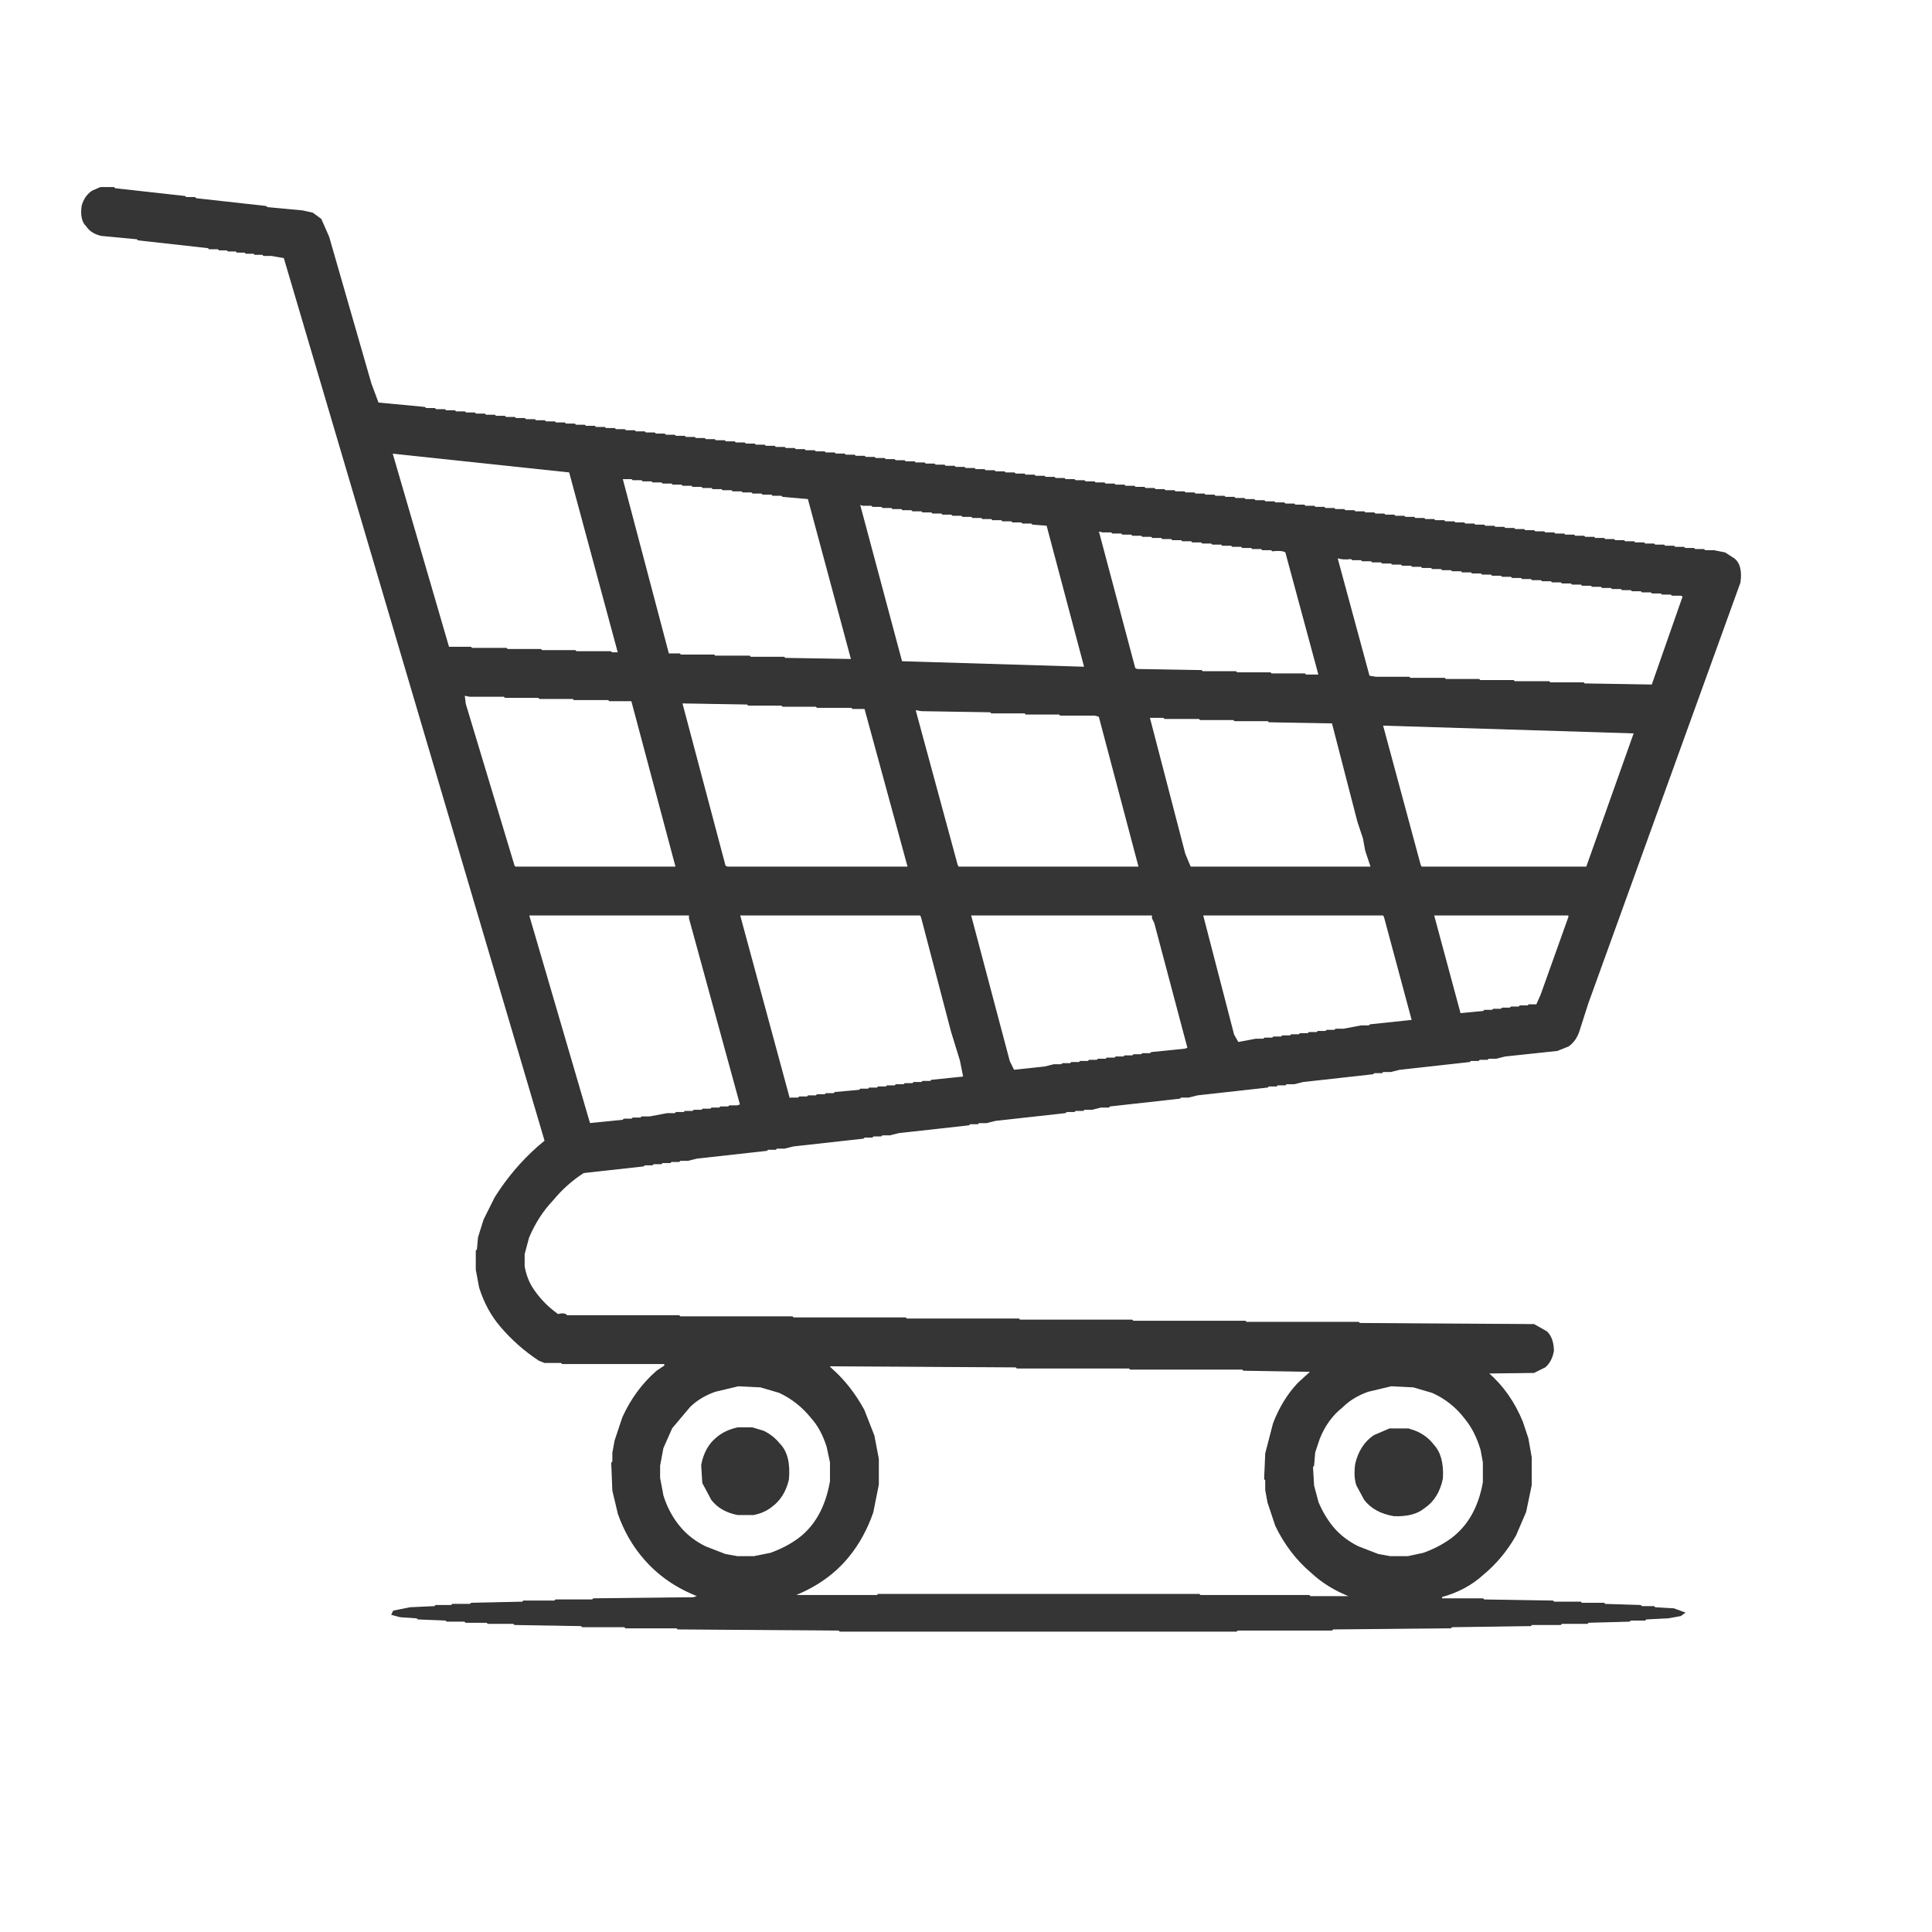 <svg xmlns="http://www.w3.org/2000/svg" width="1740" height="1740"><path fill="rgb(0,0,0)" stroke="rgb(0,0,0)" stroke-width="1" opacity="0" d="M 0 0 L 1740 0 L 1740 1740 L 0 1740 L 0 0 Z M 91 169 L 84 172 Q 76 176 74 186 Q 72 198 78 204 Q 82 210 92 212 L 124 215 L 125 216 L 188 223 L 189 224 L 197 224 L 198 225 L 205 225 L 206 226 L 213 226 L 214 227 L 221 227 L 222 228 L 229 228 L 230 229 L 237 229 L 238 230 L 245 230 L 256 232 L 491 1028 L 485 1033 Q 462 1053 446 1079 L 436 1099 L 431 1115 L 430 1126 L 429 1127 L 429 1144 L 432 1160 Q 439 1180 451 1195 Q 466 1212 486 1225 L 491 1227 L 506 1227 L 507 1228 L 599 1228 L 599 1230 L 592 1235 Q 572 1252 561 1277 L 554 1298 L 552 1309 L 552 1317 L 551 1318 L 552 1343 L 557 1364 Q 565 1387 580 1404 Q 599 1426 629 1438 L 625 1439 L 535 1440 L 534 1441 L 501 1441 L 500 1442 L 472 1442 L 471 1443 L 425 1444 L 424 1445 L 408 1445 L 407 1446 L 393 1446 L 392 1447 L 370 1448 L 355 1451 L 353 1454 L 361 1456 L 376 1457 L 377 1458 L 402 1459 L 403 1460 L 419 1460 L 420 1461 L 439 1461 L 440 1462 L 463 1462 L 464 1463 L 524 1464 L 525 1465 L 563 1465 L 564 1466 L 610 1466 L 611 1467 L 756 1468 L 757 1469 L 1114 1469 L 1115 1468 L 1200 1468 L 1201 1467 L 1307 1466 L 1308 1465 L 1379 1464 L 1380 1463 L 1406 1463 L 1407 1462 L 1430 1462 L 1431 1461 L 1468 1460 L 1469 1459 L 1482 1459 L 1483 1458 L 1503 1457 L 1514 1455 L 1517 1453 L 1508 1449 L 1491 1448 L 1490 1447 L 1479 1447 L 1478 1446 L 1446 1445 L 1445 1444 L 1425 1444 L 1424 1443 L 1400 1443 L 1399 1442 L 1337 1441 L 1336 1440 L 1299 1440 L 1298 1438 Q 1320 1432 1336 1418 Q 1353 1403 1365 1383 L 1374 1362 L 1379 1338 L 1379 1313 L 1376 1296 L 1371 1281 Q 1360 1254 1340 1237 L 1382 1236 L 1392 1231 Q 1397 1226 1399 1217 Q 1399 1205 1393 1200 L 1382 1193 L 1225 1192 L 1224 1191 L 1123 1191 L 1122 1190 L 1021 1190 L 1020 1189 L 919 1189 L 918 1188 L 817 1188 L 816 1187 L 715 1187 L 714 1186 L 613 1186 L 612 1185 L 511 1185 Q 509 1182 503 1184 L 499 1181 Q 487 1172 479 1160 Q 474 1152 472 1141 L 472 1130 L 476 1115 Q 484 1095 498 1081 Q 510 1066 526 1056 L 580 1050 L 581 1049 L 588 1049 L 589 1048 L 596 1048 L 597 1047 L 604 1047 L 605 1046 L 612 1046 L 613 1045 L 620 1045 L 628 1043 L 691 1036 L 692 1035 L 699 1035 L 700 1034 L 707 1034 L 715 1032 L 778 1025 L 779 1024 L 786 1024 L 787 1023 L 794 1023 L 795 1022 L 802 1022 L 810 1020 L 873 1013 L 874 1012 L 881 1012 L 882 1011 L 889 1011 L 897 1009 L 960 1002 L 961 1001 L 968 1001 L 969 1000 L 976 1000 L 977 999 L 984 999 L 992 997 L 999 997 L 1000 996 L 1063 989 L 1064 988 L 1071 988 L 1079 986 L 1142 979 L 1143 978 L 1150 978 L 1151 977 L 1158 977 L 1159 976 L 1166 976 L 1174 974 L 1237 967 L 1238 966 L 1245 966 L 1246 965 L 1253 965 L 1261 963 L 1324 956 L 1325 955 L 1332 955 L 1333 954 L 1340 954 L 1341 953 L 1348 953 L 1356 951 L 1403 946 L 1413 942 Q 1419 937 1422 929 L 1430 904 L 1567 525 Q 1569 509 1562 504 L 1554 498 L 1544 496 L 1536 496 L 1535 495 L 1527 495 L 1526 494 L 1518 494 L 1517 493 L 1509 493 L 1508 492 L 1500 492 L 1499 491 L 1491 491 L 1490 490 L 1482 490 L 1481 489 L 1473 489 L 1472 488 L 1464 488 L 1463 487 L 1455 487 L 1454 486 L 1446 486 L 1445 485 L 1437 485 L 1436 484 L 1428 484 L 1427 483 L 1419 483 L 1418 482 L 1410 482 L 1409 481 L 1401 481 L 1400 480 L 1392 480 L 1391 479 L 1383 479 L 1382 478 L 1374 478 L 1373 477 L 1365 477 L 1364 476 L 1356 476 L 1355 475 L 1347 475 L 1346 474 L 1338 474 L 1337 473 L 1329 473 L 1328 472 L 1320 472 L 1319 471 L 1311 471 L 1310 470 L 1302 470 L 1301 469 L 1293 469 L 1292 468 L 1284 468 L 1283 467 L 1275 467 L 1274 466 L 1266 466 L 1265 465 L 1257 465 L 1256 464 L 1248 464 L 1247 463 L 1239 463 L 1238 462 L 1230 462 L 1229 461 L 1221 461 L 1220 460 L 1212 460 L 1211 459 L 1203 459 L 1202 458 L 1194 458 L 1193 457 L 1185 457 L 1184 456 L 1176 456 L 1175 455 L 1167 455 L 1166 454 L 1158 454 L 1157 453 L 1149 453 L 1148 452 L 1140 452 L 1139 451 L 1131 451 L 1130 450 L 1122 450 L 1121 449 L 1113 449 L 1112 448 L 1104 448 L 1103 447 L 1095 447 L 1094 446 L 1086 446 L 1085 445 L 1077 445 L 1076 444 L 1068 444 L 1067 443 L 1059 443 L 1058 442 L 1050 442 L 1049 441 L 1041 441 L 1040 440 L 1032 440 L 1031 439 L 1023 439 L 1022 438 L 1014 438 L 1013 437 L 1005 437 L 1004 436 L 996 436 L 995 435 L 987 435 L 986 434 L 978 434 L 977 433 L 969 433 L 968 432 L 960 432 L 959 431 L 951 431 L 950 430 L 942 430 L 941 429 L 933 429 L 932 428 L 924 428 L 923 427 L 915 427 L 914 426 L 906 426 L 905 425 L 897 425 L 896 424 L 888 424 L 887 423 L 879 423 L 878 422 L 870 422 L 869 421 L 861 421 L 860 420 L 852 420 L 851 419 L 843 419 L 842 418 L 834 418 L 833 417 L 825 417 L 824 416 L 816 416 L 815 415 L 807 415 L 806 414 L 798 414 L 797 413 L 789 413 L 788 412 L 780 412 L 779 411 L 771 411 L 770 410 L 762 410 L 761 409 L 753 409 L 752 408 L 744 408 L 743 407 L 735 407 L 734 406 L 726 406 L 725 405 L 717 405 L 716 404 L 708 404 L 707 403 L 699 403 L 698 402 L 690 402 L 689 401 L 681 401 L 680 400 L 672 400 L 671 399 L 663 399 L 662 398 L 654 398 L 653 397 L 645 397 L 644 396 L 636 396 L 635 395 L 627 395 L 626 394 L 618 394 L 617 393 L 609 393 L 608 392 L 600 392 L 599 391 L 591 391 L 590 390 L 582 390 L 581 389 L 573 389 L 572 388 L 564 388 L 563 387 L 555 387 L 554 386 L 546 386 L 545 385 L 537 385 L 536 384 L 528 384 L 527 383 L 519 383 L 518 382 L 510 382 L 509 381 L 501 381 L 500 380 L 492 380 L 491 379 L 483 379 L 482 378 L 474 378 L 473 377 L 465 377 L 464 376 L 456 376 L 455 375 L 447 375 L 446 374 L 438 374 L 437 373 L 429 373 L 428 372 L 420 372 L 419 371 L 411 371 L 410 370 L 402 370 L 401 369 L 393 369 L 392 368 L 384 368 L 383 367 L 341 363 L 334 346 L 296 214 L 289 198 L 282 192 L 273 190 L 241 187 L 240 186 L 177 179 L 176 178 L 168 178 L 167 177 L 104 170 L 103 169 L 91 169 Z "></path><path fill="rgb(0,0,0)" stroke="rgb(0,0,0)" stroke-width="1" opacity="0" d="M 353 408 L 513 425 L 557 588 L 550.5 588 L 549.5 587 L 518.5 587 L 517.5 586 L 487.5 586 L 486.5 585 L 456.5 585 L 455.5 584 L 424.5 584 L 423.5 583 L 404 583 L 353 408 Z "></path><path fill="rgb(0,0,0)" stroke="rgb(0,0,0)" stroke-width="1" opacity="0" d="M 559.5 430 L 560.5 431 L 568.5 431 L 569.5 432 L 577.5 432 L 578.5 433 L 586.5 433 L 587.5 434 L 595.5 434 L 596.5 435 L 604.5 435 L 605.5 436 L 613.5 436 L 614.5 437 L 622.5 437 L 623.5 438 L 631.5 438 L 632.5 439 L 640.5 439 L 641.5 440 L 649.5 440 L 650.5 441 L 658.5 441 L 659.5 442 L 667.5 442 L 668.5 443 L 676.5 443 L 677.5 444 L 685.5 444 L 686.5 445 L 694.5 445 L 695.5 446 L 703.5 446 L 704.5 447 L 728 449 L 767 594 L 706.5 593 L 705.5 592 L 675.5 592 L 674.5 591 L 643.5 591 L 642.5 590 L 612.5 590 L 611.5 589 L 602 589 L 559.5 430 Z "></path><path fill="rgb(0,0,0)" stroke="rgb(0,0,0)" stroke-width="1" opacity="0" d="M 774 454 L 776.5 455 L 784.5 455 L 785.5 456 L 793.5 456 L 794.5 457 L 802.5 457 L 803.5 458 L 811.5 458 L 812.5 459 L 820.5 459 L 821.5 460 L 829.5 460 L 830.5 461 L 838.5 461 L 839.5 462 L 847.5 462 L 848.5 463 L 856.5 463 L 857.5 464 L 865.5 464 L 866.5 465 L 874.5 465 L 875.5 466 L 883.5 466 L 884.5 467 L 892.5 467 L 893.5 468 L 901.5 468 L 902.5 469 L 910.5 469 L 911.5 470 L 919.5 470 L 920.5 471 L 928.5 471 L 929.5 472 L 943 473 L 977 601 L 812 596 L 774 454 Z "></path><path fill="rgb(0,0,0)" stroke="rgb(0,0,0)" stroke-width="1" opacity="0" d="M 989 478 L 992.5 479 L 1000.5 479 L 1001.5 480 L 1009.5 480 L 1010.5 481 L 1018.5 481 L 1019.5 482 L 1027.5 482 L 1028.5 483 L 1036.5 483 L 1037.5 484 L 1045.5 484 L 1046.5 485 L 1054.5 485 L 1055.5 486 L 1063.5 486 L 1064.5 487 L 1072.5 487 L 1073.5 488 L 1081.5 488 L 1082.5 489 L 1090.5 489 L 1091.5 490 L 1099.5 490 L 1100.5 491 L 1108.5 491 L 1109.5 492 L 1117.5 492 L 1118.5 493 L 1126.5 493 L 1127.5 494 L 1135.5 494 L 1136.5 495 L 1144.5 495 L 1145.5 496 Q 1153.5 495.3 1158 497 L 1188 608 L 1175.5 608 L 1174.5 607 L 1144.5 607 L 1143.5 606 L 1113.5 606 L 1112.5 605 L 1082.5 605 L 1081.5 604 L 1023.5 603 L 1022 601.5 L 989 478 Z "></path><path fill="rgb(0,0,0)" stroke="rgb(0,0,0)" stroke-width="1" opacity="0" d="M 1204 502 Q 1208.5 503.7 1216.5 503 L 1217.5 504 L 1225.5 504 L 1226.5 505 L 1234.5 505 L 1235.5 506 L 1243.5 506 L 1244.5 507 L 1252.5 507 L 1253.5 508 L 1261.5 508 L 1262.5 509 L 1270.5 509 L 1271.5 510 L 1279.5 510 L 1280.5 511 L 1288.5 511 L 1289.5 512 L 1297.5 512 L 1298.5 513 L 1306.5 513 L 1307.5 514 L 1315.5 514 L 1316.5 515 L 1324.5 515 L 1325.5 516 L 1333.5 516 L 1334.5 517 L 1342.5 517 L 1343.5 518 L 1351.5 518 L 1352.5 519 L 1360.5 519 L 1361.5 520 L 1369.5 520 L 1370.5 521 L 1378.5 521 L 1379.5 522 L 1387.5 522 L 1388.5 523 L 1396.5 523 L 1397.5 524 L 1405.5 524 L 1406.5 525 L 1414.5 525 L 1415.5 526 L 1423.5 526 L 1424.5 527 L 1432.5 527 L 1433.5 528 L 1441.5 528 L 1442.5 529 L 1450.5 529 L 1451.5 530 L 1459.5 530 L 1460.5 531 L 1468.5 531 L 1469.5 532 L 1477.5 532 L 1478.5 533 L 1486.5 533 L 1487.5 534 L 1495.5 534 L 1496.5 535 L 1504.5 535 L 1505.5 536 L 1513.5 536 L 1516 537 L 1488 617 L 1426.5 616 L 1425.5 615 L 1395.5 615 L 1394.5 614 L 1363.5 614 L 1362.5 613 L 1332.5 613 L 1331.5 612 L 1301.5 612 L 1300.5 611 L 1269.5 611 L 1268.5 610 L 1238.5 610 L 1233 609 L 1204 502 Z "></path><path fill="rgb(0,0,0)" stroke="rgb(0,0,0)" stroke-width="1" opacity="0" d="M 418 626 L 422.5 627 L 453.5 627 L 454.5 628 L 484.5 628 L 485.5 629 L 515.5 629 L 516.5 630 L 547.5 630 L 548.5 631 L 569 631 L 609 781 L 463.5 781 L 463 779.5 L 419 633.5 L 418 626 Z "></path><path fill="rgb(0,0,0)" stroke="rgb(0,0,0)" stroke-width="1" opacity="0" d="M 614 633 L 672.5 634 L 673.5 635 L 703.5 635 L 704.5 636 L 734.5 636 L 735.5 637 L 766.5 637 L 767.5 638 L 779 638 L 818 780.5 L 654.5 781 L 653 779.5 L 614 633 Z "></path><path fill="rgb(0,0,0)" stroke="rgb(0,0,0)" stroke-width="1" opacity="0" d="M 824 639 L 829.5 640 L 891.5 641 L 892.5 642 L 922.5 642 L 923.5 643 L 953.5 643 L 954.5 644 L 985.5 644 L 990 645 L 1026 781 L 862.5 781 L 862 778.5 L 824 639 Z "></path><path fill="rgb(0,0,0)" stroke="rgb(0,0,0)" stroke-width="1" opacity="0" d="M 1035 646 L 1047.5 646 L 1048.5 647 L 1079.5 647 L 1080.5 648 L 1110.5 648 L 1111.5 649 L 1141.5 649 L 1142.5 650 L 1200 651 L 1223 739.5 L 1228 754.5 L 1230 765.5 L 1235 780.5 L 1071.5 781 L 1067 768.5 L 1035 646 Z "></path><path fill="rgb(0,0,0)" stroke="rgb(0,0,0)" stroke-width="1" opacity="0" d="M 1245 653 L 1472 660 L 1429 781 L 1279.5 781 L 1279 778.5 L 1245 653 Z "></path><path fill="rgb(0,0,0)" stroke="rgb(0,0,0)" stroke-width="1" opacity="0" d="M 476 824 L 620.5 824 L 621 826.5 L 667 995 L 663.5 996 L 656.5 996 L 655.5 997 L 648.5 997 L 647.5 998 L 640.5 998 L 639.5 999 L 632.5 999 L 631.5 1000 L 624.5 1000 L 623.5 1001 L 616.5 1001 L 615.5 1002 L 608.5 1002 L 607.5 1003 L 600.5 1003 L 584.5 1006 L 577.5 1006 L 576.5 1007 L 569.5 1007 L 568.5 1008 L 561.5 1008 L 560.5 1009 L 531 1012 L 476 824 Z "></path><path fill="rgb(0,0,0)" stroke="rgb(0,0,0)" stroke-width="1" opacity="0" d="M 666 824 L 828.5 824 L 830 825.5 L 857 928.5 L 865 954.5 L 868 970 L 838.5 973 L 837.5 974 L 830.5 974 L 829.5 975 L 822.5 975 L 821.5 976 L 814.5 976 L 813.5 977 L 806.5 977 L 805.5 978 L 798.5 978 L 797.5 979 L 790.5 979 L 789.5 980 L 782.5 980 L 781.5 981 L 774.5 981 L 773.5 982 L 751.5 984 L 750.5 985 L 743.5 985 L 742.5 986 L 735.5 986 L 734.5 987 L 727.5 987 L 726.5 988 L 719.5 988 L 718.5 989 L 711.5 989 L 710.5 990 L 666 824 Z "></path><path fill="rgb(0,0,0)" stroke="rgb(0,0,0)" stroke-width="1" opacity="0" d="M 874 824 L 1037.5 824 L 1038 826.5 L 1040 830.5 L 1070 944 L 1066.5 945 L 1036.5 948 L 1035.5 949 L 1028.5 949 L 1027.5 950 L 1020.5 950 L 1019.5 951 L 1012.5 951 L 1011.5 952 L 1004.5 952 L 1003.5 953 L 996.5 953 L 995.5 954 L 988.5 954 L 987.5 955 L 980.5 955 L 979.5 956 L 972.5 956 L 971.5 957 L 964.5 957 L 963.5 958 L 956.5 958 L 955.5 959 L 948.5 959 L 940.5 961 L 912.5 964 L 909 955.5 L 874 824 Z "></path><path fill="rgb(0,0,0)" stroke="rgb(0,0,0)" stroke-width="1" opacity="0" d="M 1083 824 L 1245.5 824 L 1247 825.5 L 1272 919 L 1233.5 923 L 1232.5 924 L 1225.5 924 L 1209.5 927 L 1202.5 927 L 1201.5 928 L 1194.5 928 L 1193.5 929 L 1186.5 929 L 1185.5 930 L 1178.5 930 L 1177.5 931 L 1170.5 931 L 1169.5 932 L 1162.5 932 L 1161.5 933 L 1154.5 933 L 1153.5 934 L 1146.5 934 L 1145.5 935 L 1138.5 935 L 1137.5 936 L 1130.5 936 L 1114.5 939 L 1111 931.5 L 1083 824 Z "></path><path fill="rgb(0,0,0)" stroke="rgb(0,0,0)" stroke-width="1" opacity="0" d="M 1291 824 L 1412.5 824 L 1413 825.5 L 1388 895.5 L 1383.5 905 L 1376.5 905 L 1375.5 906 L 1368.5 906 L 1367.5 907 L 1360.5 907 L 1359.5 908 L 1352.5 908 L 1351.5 909 L 1344.5 909 L 1343.5 910 L 1336.5 910 L 1335.5 911 L 1315 913 L 1291 824 Z "></path><path fill="rgb(0,0,0)" stroke="rgb(0,0,0)" stroke-width="1" opacity="0" d="M 745.5 1230 L 914.5 1231 L 915.5 1232 L 1016.5 1232 L 1017.5 1233 L 1118.5 1233 L 1119.5 1234 L 1181 1234.5 L 1169 1245.5 Q 1155.3 1260.8 1147 1281.5 L 1140 1308.5 L 1139 1331.5 L 1140 1332.5 L 1140 1341.5 L 1142 1352.5 L 1149 1373.5 Q 1160.6 1398.9 1180.5 1416 Q 1195.7 1429.8 1217 1437.5 L 1179.5 1438 L 1178.5 1437 L 1080.5 1437 L 1079.5 1436 L 790.5 1436 L 789.5 1437 L 716.5 1437 L 716.5 1436 Q 745.8 1424.3 764 1401.5 Q 778.3 1384.8 786 1361.5 L 791 1336.5 L 791 1313.5 L 787 1292.5 L 778 1269.5 Q 766.4 1248.1 748.5 1233 L 745.5 1230 Z "></path><path fill="rgb(0,0,0)" stroke="rgb(0,0,0)" stroke-width="1" opacity="0" d="M 664.5 1248 L 684.5 1249 L 701.5 1254 Q 719.4 1262.1 731 1276.5 Q 740.1 1287.4 745 1302.5 L 748 1316.5 L 748 1333.5 Q 742.2 1368.7 718.5 1386 Q 707.8 1394.3 693.5 1399 L 678.5 1402 L 663.5 1402 L 652.5 1400 L 634.5 1393 Q 621.4 1385.6 612 1374.5 Q 602 1363 597 1346.5 L 594 1330.5 L 594 1319.5 L 597 1303.5 L 605 1285.5 L 620.5 1267 Q 630.4 1258.4 643.5 1253 L 664.5 1248 Z M 665 1286 Q 653 1288 646 1295 Q 635 1304 632 1320 L 633 1336 L 641 1351 Q 649 1361 665 1364 L 679 1364 Q 688 1362 695 1357 Q 706 1349 710 1333 Q 712 1311 702 1301 Q 696 1293 688 1289 L 678 1286 L 665 1286 Z "></path><path fill="rgb(0,0,0)" stroke="rgb(0,0,0)" stroke-width="1" opacity="0" d="M 1252.5 1248 L 1272.5 1249 L 1289.5 1254 Q 1308 1262.5 1320 1277.5 Q 1329.2 1289.3 1334 1305.5 L 1336 1316.5 L 1336 1334.5 Q 1329.9 1368.9 1306.5 1386 Q 1295.8 1394.3 1281.5 1399 L 1267.5 1402 L 1251.5 1402 L 1240.5 1400 L 1222.5 1393 Q 1209.4 1385.6 1200 1374.5 Q 1191.8 1365.2 1187 1352.5 L 1183 1337.5 L 1182 1320.5 L 1183 1319.5 L 1184 1307.5 L 1188 1295.5 Q 1195.3 1278.3 1208.5 1267 Q 1218.4 1258.4 1231.5 1253 L 1252.5 1248 Z M 1252 1287 L 1238 1293 Q 1225 1302 1221 1319 Q 1220 1330 1222 1338 L 1229 1351 Q 1238 1362 1256 1365 Q 1273 1366 1283 1358 Q 1295 1349 1299 1332 Q 1300 1311 1291 1302 Q 1285 1293 1275 1289 L 1269 1287 L 1252 1287 Z "></path><path fill="rgb(50,50,50)" stroke="rgb(50,50,50)" stroke-width="1" opacity="0.984" d="M 90.5 169 L 102.5 169 L 103.5 170 L 166.5 177 L 167.5 178 L 175.5 178 L 176.5 179 L 239.5 186 L 240.5 187 L 272.5 190 L 281.5 192 L 289 197.5 L 296 213.5 L 334 345.5 L 340.5 363 L 382.5 367 L 383.5 368 L 391.5 368 L 392.5 369 L 400.5 369 L 401.5 370 L 409.5 370 L 410.5 371 L 418.5 371 L 419.5 372 L 427.5 372 L 428.5 373 L 436.5 373 L 437.5 374 L 445.5 374 L 446.5 375 L 454.5 375 L 455.5 376 L 463.5 376 L 464.5 377 L 472.5 377 L 473.5 378 L 481.5 378 L 482.5 379 L 490.5 379 L 491.5 380 L 499.5 380 L 500.5 381 L 508.5 381 L 509.5 382 L 517.5 382 L 518.5 383 L 526.5 383 L 527.5 384 L 535.5 384 L 536.5 385 L 544.5 385 L 545.5 386 L 553.5 386 L 554.5 387 L 562.5 387 L 563.5 388 L 571.5 388 L 572.5 389 L 580.5 389 L 581.5 390 L 589.5 390 L 590.5 391 L 598.5 391 L 599.5 392 L 607.5 392 L 608.5 393 L 616.5 393 L 617.5 394 L 625.5 394 L 626.5 395 L 634.5 395 L 635.5 396 L 643.5 396 L 644.5 397 L 652.5 397 L 653.5 398 L 661.5 398 L 662.5 399 L 670.5 399 L 671.5 400 L 679.5 400 L 680.5 401 L 688.5 401 L 689.5 402 L 697.5 402 L 698.5 403 L 706.5 403 L 707.5 404 L 715.5 404 L 716.5 405 L 724.5 405 L 725.5 406 L 733.5 406 L 734.5 407 L 742.5 407 L 743.5 408 L 751.5 408 L 752.5 409 L 760.5 409 L 761.5 410 L 769.5 410 L 770.5 411 L 778.5 411 L 779.5 412 L 787.5 412 L 788.5 413 L 796.5 413 L 797.5 414 L 805.5 414 L 806.5 415 L 814.5 415 L 815.5 416 L 823.5 416 L 824.5 417 L 832.5 417 L 833.5 418 L 841.5 418 L 842.5 419 L 850.5 419 L 851.5 420 L 859.5 420 L 860.5 421 L 868.5 421 L 869.5 422 L 877.5 422 L 878.5 423 L 886.5 423 L 887.5 424 L 895.5 424 L 896.5 425 L 904.5 425 L 905.5 426 L 913.5 426 L 914.5 427 L 922.5 427 L 923.5 428 L 931.5 428 L 932.5 429 L 940.5 429 L 941.5 430 L 949.5 430 L 950.5 431 L 958.5 431 L 959.5 432 L 967.5 432 L 968.5 433 L 976.5 433 L 977.5 434 L 985.5 434 L 986.5 435 L 994.5 435 L 995.5 436 L 1003.5 436 L 1004.5 437 L 1012.5 437 L 1013.5 438 L 1021.5 438 L 1022.5 439 L 1030.5 439 L 1031.5 440 L 1039.5 440 L 1040.5 441 L 1048.5 441 L 1049.5 442 L 1057.5 442 L 1058.5 443 L 1066.5 443 L 1067.5 444 L 1075.5 444 L 1076.5 445 L 1084.5 445 L 1085.5 446 L 1093.5 446 L 1094.5 447 L 1102.5 447 L 1103.5 448 L 1111.5 448 L 1112.5 449 L 1120.5 449 L 1121.5 450 L 1129.5 450 L 1130.5 451 L 1138.5 451 L 1139.5 452 L 1147.5 452 L 1148.5 453 L 1156.5 453 L 1157.5 454 L 1165.5 454 L 1166.5 455 L 1174.5 455 L 1175.5 456 L 1183.5 456 L 1184.5 457 L 1192.5 457 L 1193.5 458 L 1201.5 458 L 1202.5 459 L 1210.5 459 L 1211.5 460 L 1219.5 460 L 1220.5 461 L 1228.5 461 L 1229.5 462 L 1237.5 462 L 1238.5 463 L 1246.5 463 L 1247.5 464 L 1255.5 464 L 1256.5 465 L 1264.5 465 L 1265.5 466 L 1273.5 466 L 1274.5 467 L 1282.5 467 L 1283.5 468 L 1291.5 468 L 1292.5 469 L 1300.5 469 L 1301.5 470 L 1309.5 470 L 1310.5 471 L 1318.5 471 L 1319.5 472 L 1327.5 472 L 1328.5 473 L 1336.5 473 L 1337.5 474 L 1345.5 474 L 1346.5 475 L 1354.5 475 L 1355.5 476 L 1363.5 476 L 1364.5 477 L 1372.5 477 L 1373.5 478 L 1381.5 478 L 1382.5 479 L 1390.5 479 L 1391.5 480 L 1399.5 480 L 1400.5 481 L 1408.5 481 L 1409.5 482 L 1417.5 482 L 1418.5 483 L 1426.5 483 L 1427.5 484 L 1435.5 484 L 1436.5 485 L 1444.5 485 L 1445.5 486 L 1453.5 486 L 1454.5 487 L 1462.5 487 L 1463.5 488 L 1471.5 488 L 1472.5 489 L 1480.5 489 L 1481.5 490 L 1489.5 490 L 1490.5 491 L 1498.5 491 L 1499.5 492 L 1507.5 492 L 1508.5 493 L 1516.5 493 L 1517.5 494 L 1525.5 494 L 1526.5 495 L 1534.5 495 L 1535.5 496 L 1543.5 496 L 1553.5 498 L 1562 503.5 Q 1569.1 509.4 1567 524.5 L 1430 903.5 L 1422 928.5 Q 1419.2 937.2 1412.5 942 L 1402.5 946 L 1355.5 951 L 1347.5 953 L 1340.5 953 L 1339.5 954 L 1332.5 954 L 1331.5 955 L 1324.5 955 L 1323.5 956 L 1260.5 963 L 1252.5 965 L 1245.5 965 L 1244.5 966 L 1237.5 966 L 1236.5 967 L 1173.5 974 L 1165.5 976 L 1158.5 976 L 1157.5 977 L 1150.5 977 L 1149.5 978 L 1142.5 978 L 1141.5 979 L 1078.5 986 L 1070.5 988 L 1063.5 988 L 1062.5 989 L 999.5 996 L 998.5 997 L 991.5 997 L 983.5 999 L 976.5 999 L 975.5 1000 L 968.5 1000 L 967.5 1001 L 960.5 1001 L 959.5 1002 L 896.5 1009 L 888.5 1011 L 881.5 1011 L 880.5 1012 L 873.5 1012 L 872.5 1013 L 809.5 1020 L 801.5 1022 L 794.5 1022 L 793.5 1023 L 786.5 1023 L 785.5 1024 L 778.5 1024 L 777.5 1025 L 714.5 1032 L 706.5 1034 L 699.5 1034 L 698.5 1035 L 691.5 1035 L 690.5 1036 L 627.5 1043 L 619.5 1045 L 612.5 1045 L 611.5 1046 L 604.5 1046 L 603.5 1047 L 596.5 1047 L 595.5 1048 L 588.5 1048 L 587.5 1049 L 580.5 1049 L 579.5 1050 L 525.5 1056 Q 509.7 1066.2 498 1080.5 Q 484.3 1094.8 476 1114.5 L 472 1129.5 L 472 1140.5 Q 474 1151.5 479 1159.5 Q 487 1172 498.5 1181 L 502.5 1184 Q 508.7 1182.3 510.5 1185 L 611.5 1185 L 612.5 1186 L 713.5 1186 L 714.5 1187 L 815.5 1187 L 816.5 1188 L 917.5 1188 L 918.5 1189 L 1019.5 1189 L 1020.5 1190 L 1121.5 1190 L 1122.5 1191 L 1223.5 1191 L 1224.5 1192 L 1381.5 1193 L 1393 1199.5 Q 1398.8 1205.2 1399 1216.5 Q 1397.4 1225.9 1391.5 1231 L 1381.5 1236 L 1340 1236.5 Q 1360.1 1253.9 1371 1280.5 L 1376 1295.5 L 1379 1312.5 L 1379 1337.5 L 1374 1361.5 L 1365 1382.5 Q 1353.3 1403.3 1335.5 1418 Q 1320.2 1432 1298 1438 L 1298.5 1440 L 1335.5 1440 L 1336.5 1441 L 1398.5 1442 L 1399.5 1443 L 1423.5 1443 L 1424.5 1444 L 1444.5 1444 L 1445.5 1445 L 1477.5 1446 L 1478.5 1447 L 1489.5 1447 L 1490.5 1448 L 1507.5 1449 L 1517 1452.5 L 1513.5 1455 L 1502.5 1457 L 1482.5 1458 L 1481.5 1459 L 1468.5 1459 L 1467.5 1460 L 1430.5 1461 L 1429.5 1462 L 1406.5 1462 L 1405.5 1463 L 1379.5 1463 L 1378.5 1464 L 1307.5 1465 L 1306.5 1466 L 1200.5 1467 L 1199.5 1468 L 1114.5 1468 L 1113.5 1469 L 756.5 1469 L 755.5 1468 L 610.5 1467 L 609.5 1466 L 563.5 1466 L 562.5 1465 L 524.5 1465 L 523.5 1464 L 463.5 1463 L 462.5 1462 L 439.5 1462 L 438.5 1461 L 419.5 1461 L 418.5 1460 L 402.5 1460 L 401.5 1459 L 376.5 1458 L 375.5 1457 L 360.5 1456 L 353 1454 L 354.5 1451 L 369.5 1448 L 391.5 1447 L 392.5 1446 L 406.5 1446 L 407.5 1445 L 423.5 1445 L 424.5 1444 L 470.5 1443 L 471.5 1442 L 499.5 1442 L 500.5 1441 L 533.5 1441 L 534.5 1440 L 624.5 1439 L 629 1437.5 Q 599.1 1425.9 580 1403.5 Q 565.3 1386.7 557 1363.5 L 552 1342.5 L 551 1317.5 L 552 1316.5 L 552 1308.5 L 554 1297.5 L 561 1276.5 Q 572.3 1251.8 591.5 1235 L 599 1230 L 598.5 1228 L 506.5 1228 L 505.5 1227 L 490.5 1227 L 485.5 1225 Q 465.9 1212.1 451 1194.5 Q 438.5 1180 432 1159.5 L 429 1143.5 L 429 1126.5 L 430 1125.5 L 431 1114.5 L 436 1098.5 L 446 1078.5 Q 462.2 1052.7 484.5 1033 L 491 1027.5 L 256 232 L 244.5 230 L 237.5 230 L 236.5 229 L 229.5 229 L 228.5 228 L 221.5 228 L 220.5 227 L 213.5 227 L 212.5 226 L 205.5 226 L 204.5 225 L 197.5 225 L 196.5 224 L 188.5 224 L 187.5 223 L 124.5 216 L 123.5 215 L 91.5 212 Q 82.4 210.1 78 203.5 Q 72.3 198.2 74 185.5 Q 76.5 176.4 83.5 172 L 90.5 169 Z M 353 408 L 404 583 L 424 583 L 425 584 L 456 584 L 457 585 L 487 585 L 488 586 L 518 586 L 519 587 L 550 587 L 551 588 L 557 588 L 513 425 L 353 408 Z M 560 430 L 602 589 L 612 589 L 613 590 L 643 590 L 644 591 L 675 591 L 676 592 L 706 592 L 707 593 L 767 594 L 728 449 L 705 447 L 704 446 L 696 446 L 695 445 L 687 445 L 686 444 L 678 444 L 677 443 L 669 443 L 668 442 L 660 442 L 659 441 L 651 441 L 650 440 L 642 440 L 641 439 L 633 439 L 632 438 L 624 438 L 623 437 L 615 437 L 614 436 L 606 436 L 605 435 L 597 435 L 596 434 L 588 434 L 587 433 L 579 433 L 578 432 L 570 432 L 569 431 L 561 431 L 560 430 Z M 774 454 L 812 596 L 977 601 L 943 473 L 930 472 L 929 471 L 921 471 L 920 470 L 912 470 L 911 469 L 903 469 L 902 468 L 894 468 L 893 467 L 885 467 L 884 466 L 876 466 L 875 465 L 867 465 L 866 464 L 858 464 L 857 463 L 849 463 L 848 462 L 840 462 L 839 461 L 831 461 L 830 460 L 822 460 L 821 459 L 813 459 L 812 458 L 804 458 L 803 457 L 795 457 L 794 456 L 786 456 L 785 455 L 777 455 L 774 454 Z M 989 478 L 1022 602 L 1024 603 L 1082 604 L 1083 605 L 1113 605 L 1114 606 L 1144 606 L 1145 607 L 1175 607 L 1176 608 L 1188 608 L 1158 497 Q 1154 495 1146 496 L 1145 495 L 1137 495 L 1136 494 L 1128 494 L 1127 493 L 1119 493 L 1118 492 L 1110 492 L 1109 491 L 1101 491 L 1100 490 L 1092 490 L 1091 489 L 1083 489 L 1082 488 L 1074 488 L 1073 487 L 1065 487 L 1064 486 L 1056 486 L 1055 485 L 1047 485 L 1046 484 L 1038 484 L 1037 483 L 1029 483 L 1028 482 L 1020 482 L 1019 481 L 1011 481 L 1010 480 L 1002 480 L 1001 479 L 993 479 L 989 478 Z M 1204 502 L 1233 609 L 1239 610 L 1269 610 L 1270 611 L 1301 611 L 1302 612 L 1332 612 L 1333 613 L 1363 613 L 1364 614 L 1395 614 L 1396 615 L 1426 615 L 1427 616 L 1488 617 L 1516 537 L 1514 536 L 1506 536 L 1505 535 L 1497 535 L 1496 534 L 1488 534 L 1487 533 L 1479 533 L 1478 532 L 1470 532 L 1469 531 L 1461 531 L 1460 530 L 1452 530 L 1451 529 L 1443 529 L 1442 528 L 1434 528 L 1433 527 L 1425 527 L 1424 526 L 1416 526 L 1415 525 L 1407 525 L 1406 524 L 1398 524 L 1397 523 L 1389 523 L 1388 522 L 1380 522 L 1379 521 L 1371 521 L 1370 520 L 1362 520 L 1361 519 L 1353 519 L 1352 518 L 1344 518 L 1343 517 L 1335 517 L 1334 516 L 1326 516 L 1325 515 L 1317 515 L 1316 514 L 1308 514 L 1307 513 L 1299 513 L 1298 512 L 1290 512 L 1289 511 L 1281 511 L 1280 510 L 1272 510 L 1271 509 L 1263 509 L 1262 508 L 1254 508 L 1253 507 L 1245 507 L 1244 506 L 1236 506 L 1235 505 L 1227 505 L 1226 504 L 1218 504 L 1217 503 Q 1209 504 1204 502 Z M 418 626 L 419 634 L 463 780 L 464 781 L 609 781 L 569 631 L 549 631 L 548 630 L 517 630 L 516 629 L 486 629 L 485 628 L 455 628 L 454 627 L 423 627 L 418 626 Z M 614 633 L 653 780 L 655 781 L 818 781 L 779 638 L 768 638 L 767 637 L 736 637 L 735 636 L 705 636 L 704 635 L 674 635 L 673 634 L 614 633 Z M 824 639 L 862 779 L 863 781 L 1026 781 L 990 645 L 986 644 L 955 644 L 954 643 L 924 643 L 923 642 L 893 642 L 892 641 L 830 640 L 824 639 Z M 1035 646 L 1067 769 L 1072 781 L 1235 781 L 1230 766 L 1228 755 L 1223 740 L 1200 651 L 1143 650 L 1142 649 L 1112 649 L 1111 648 L 1081 648 L 1080 647 L 1049 647 L 1048 646 L 1035 646 Z M 1245 653 L 1279 779 L 1280 781 L 1429 781 L 1472 660 L 1245 653 Z M 476 824 L 531 1012 L 561 1009 L 562 1008 L 569 1008 L 570 1007 L 577 1007 L 578 1006 L 585 1006 L 601 1003 L 608 1003 L 609 1002 L 616 1002 L 617 1001 L 624 1001 L 625 1000 L 632 1000 L 633 999 L 640 999 L 641 998 L 648 998 L 649 997 L 656 997 L 657 996 L 664 996 L 667 995 L 621 827 L 621 824 L 476 824 Z M 666 824 L 711 990 L 712 989 L 719 989 L 720 988 L 727 988 L 728 987 L 735 987 L 736 986 L 743 986 L 744 985 L 751 985 L 752 984 L 774 982 L 775 981 L 782 981 L 783 980 L 790 980 L 791 979 L 798 979 L 799 978 L 806 978 L 807 977 L 814 977 L 815 976 L 822 976 L 823 975 L 830 975 L 831 974 L 838 974 L 839 973 L 868 970 L 865 955 L 857 929 L 830 826 L 829 824 L 666 824 Z M 874 824 L 909 956 L 913 964 L 941 961 L 949 959 L 956 959 L 957 958 L 964 958 L 965 957 L 972 957 L 973 956 L 980 956 L 981 955 L 988 955 L 989 954 L 996 954 L 997 953 L 1004 953 L 1005 952 L 1012 952 L 1013 951 L 1020 951 L 1021 950 L 1028 950 L 1029 949 L 1036 949 L 1037 948 L 1067 945 L 1070 944 L 1040 831 L 1038 827 L 1038 824 L 874 824 Z M 1083 824 L 1111 932 L 1115 939 L 1131 936 L 1138 936 L 1139 935 L 1146 935 L 1147 934 L 1154 934 L 1155 933 L 1162 933 L 1163 932 L 1170 932 L 1171 931 L 1178 931 L 1179 930 L 1186 930 L 1187 929 L 1194 929 L 1195 928 L 1202 928 L 1203 927 L 1210 927 L 1226 924 L 1233 924 L 1234 923 L 1272 919 L 1247 826 L 1246 824 L 1083 824 Z M 1291 824 L 1315 913 L 1336 911 L 1337 910 L 1344 910 L 1345 909 L 1352 909 L 1353 908 L 1360 908 L 1361 907 L 1368 907 L 1369 906 L 1376 906 L 1377 905 L 1384 905 L 1388 896 L 1413 826 L 1413 824 L 1291 824 Z M 746 1230 L 749 1233 Q 766 1248 778 1270 L 787 1293 L 791 1314 L 791 1337 L 786 1362 Q 778 1385 764 1402 Q 746 1424 717 1436 L 717 1437 L 790 1437 L 791 1436 L 1080 1436 L 1081 1437 L 1179 1437 L 1180 1438 L 1217 1438 Q 1196 1430 1181 1416 Q 1161 1399 1149 1374 L 1142 1353 L 1140 1342 L 1140 1333 L 1139 1332 L 1140 1309 L 1147 1282 Q 1155 1261 1169 1246 L 1181 1235 L 1120 1234 L 1119 1233 L 1018 1233 L 1017 1232 L 916 1232 L 915 1231 L 746 1230 Z M 665 1248 L 644 1253 Q 630 1258 621 1267 L 605 1286 L 597 1304 L 594 1320 L 594 1331 L 597 1347 Q 602 1363 612 1375 Q 621 1386 635 1393 L 653 1400 L 664 1402 L 679 1402 L 694 1399 Q 708 1394 719 1386 Q 742 1369 748 1334 L 748 1317 L 745 1303 Q 740 1287 731 1277 Q 719 1262 702 1254 L 685 1249 L 665 1248 Z M 1253 1248 L 1232 1253 Q 1218 1258 1209 1267 Q 1195 1278 1188 1296 L 1184 1308 L 1183 1320 L 1182 1321 L 1183 1338 L 1187 1353 Q 1192 1365 1200 1375 Q 1209 1386 1223 1393 L 1241 1400 L 1252 1402 L 1268 1402 L 1282 1399 Q 1296 1394 1307 1386 Q 1330 1369 1336 1335 L 1336 1317 L 1334 1306 Q 1329 1289 1320 1278 Q 1308 1262 1290 1254 L 1273 1249 L 1253 1248 Z "></path><path fill="rgb(50,50,50)" stroke="rgb(50,50,50)" stroke-width="1" opacity="0.984" d="M 664.5 1286 L 677.5 1286 L 687.5 1289 Q 696.3 1293.3 702 1300.5 Q 712 1310.5 710 1332.5 Q 706.2 1348.7 694.5 1357 Q 688.1 1362.1 678.5 1364 L 664.5 1364 Q 649 1361 641 1350.5 L 633 1335.5 L 632 1319.5 Q 635 1303.5 645.5 1295 Q 653 1288.5 664.5 1286 Z "></path><path fill="rgb(50,50,50)" stroke="rgb(50,50,50)" stroke-width="1" opacity="0.984" d="M 1251.5 1287 L 1268.5 1287 L 1274.5 1289 Q 1284.8 1293.2 1291 1301.5 Q 1300.2 1311.3 1299 1331.5 Q 1295.4 1349.4 1282.5 1358 Q 1273.2 1365.7 1255.5 1365 Q 1237.9 1362.1 1229 1350.5 L 1222 1337.5 Q 1219.5 1330 1221 1318.5 Q 1225 1301.5 1237.5 1293 L 1251.5 1287 Z "></path></svg>